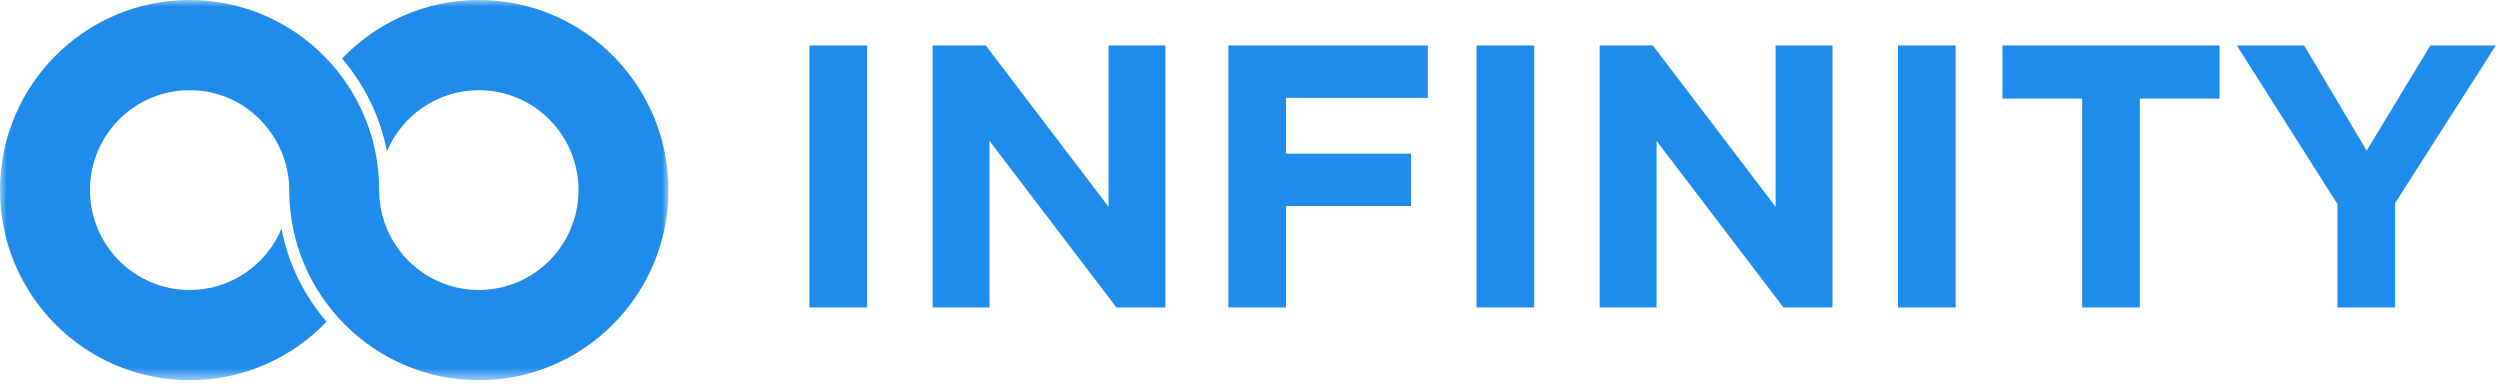 <?xml version="1.0" encoding="UTF-8" standalone="no"?>
<svg width="187px" height="29px" viewBox="0 0 187 29" version="1.1" xmlns="http://www.w3.org/2000/svg" xmlns:xlink="http://www.w3.org/1999/xlink">
    <!-- Generator: Sketch 39.1 (31720) - http://www.bohemiancoding.com/sketch -->
    <title>client-logo-1</title>
    <desc>Created with Sketch.</desc>
    <defs>
        <polygon id="path-1" points="0 28.436 50 28.436 50 0 0 0"></polygon>
    </defs>
    <g id="Page-1" stroke="none" stroke-width="1" fill="none" fill-rule="evenodd">
        <g id="client-logo-1">
            <g id="Page-1">
                <g id="Group">
                    <g id="Page-1">
                        <g id="Fill-1-Clipped">
                            <mask id="mask-2" fill="white">
                                <use xlink:href="#path-1"></use>
                            </mask>
                            <g id="path-1"></g>
                            <path d="M24.429,24.062 C22.751,22.114 21.564,19.741 21.054,17.114 C19.925,19.802 17.274,21.69 14.183,21.69 C10.067,21.69 6.73,18.345 6.73,14.218 C6.73,10.092 10.067,6.747 14.183,6.747 C18.483,6.747 21.635,10.314 21.635,14.218 C21.635,22.07 27.985,28.437 35.818,28.437 C43.65,28.437 50,22.07 50,14.218 C50,6.366 43.65,0 35.818,0 C31.794,0 28.164,1.683 25.583,4.381 C27.252,6.325 28.438,8.704 28.946,11.322 C30.074,8.635 32.726,6.747 35.818,6.747 C39.934,6.747 43.271,10.092 43.271,14.218 C43.271,18.345 39.934,21.69 35.818,21.69 C31.702,21.69 28.365,18.345 28.365,14.218 C28.365,6.366 22.015,0 14.183,0 C6.35,0 0,6.366 0,14.218 C0,22.07 6.35,28.437 14.183,28.437 C18.21,28.437 21.848,26.764 24.429,24.062" id="Fill-1" fill="#1f8ceb" mask="url(#mask-2)"></path>
                        </g>
                    </g>
                    <path d="M60.548,23 L64.86,23 L64.86,3.4 L60.548,3.4 L60.548,23 Z M69.76,23 L74.016,23 L74.016,10.54 L83.508,23 L87.176,23 L87.176,3.4 L82.92,3.4 L82.92,15.468 L73.736,3.4 L69.76,3.4 L69.76,23 Z M91.88,23 L96.192,23 L96.192,15.412 L105.544,15.412 L105.544,11.492 L96.192,11.492 L96.192,7.32 L106.804,7.32 L106.804,3.4 L91.88,3.4 L91.88,23 Z M110.444,23 L114.756,23 L114.756,3.4 L110.444,3.4 L110.444,23 Z M119.656,23 L123.912,23 L123.912,10.54 L133.404,23 L137.072,23 L137.072,3.4 L132.816,3.4 L132.816,15.468 L123.632,3.4 L119.656,3.4 L119.656,23 Z M141.972,23 L146.284,23 L146.284,3.4 L141.972,3.4 L141.972,23 Z M155.748,23 L160.06,23 L160.06,7.376 L166.024,7.376 L166.024,3.4 L149.784,3.4 L149.784,7.376 L155.748,7.376 L155.748,23 Z M174.844,23 L179.156,23 L179.156,15.188 L186.688,3.4 L181.788,3.4 L177.028,11.268 L172.352,3.4 L167.312,3.4 L174.844,15.272 L174.844,23 Z" id="INFINITY" fill="#1f8ceb"></path>
                </g>
            </g>
        </g>
    </g>
</svg>